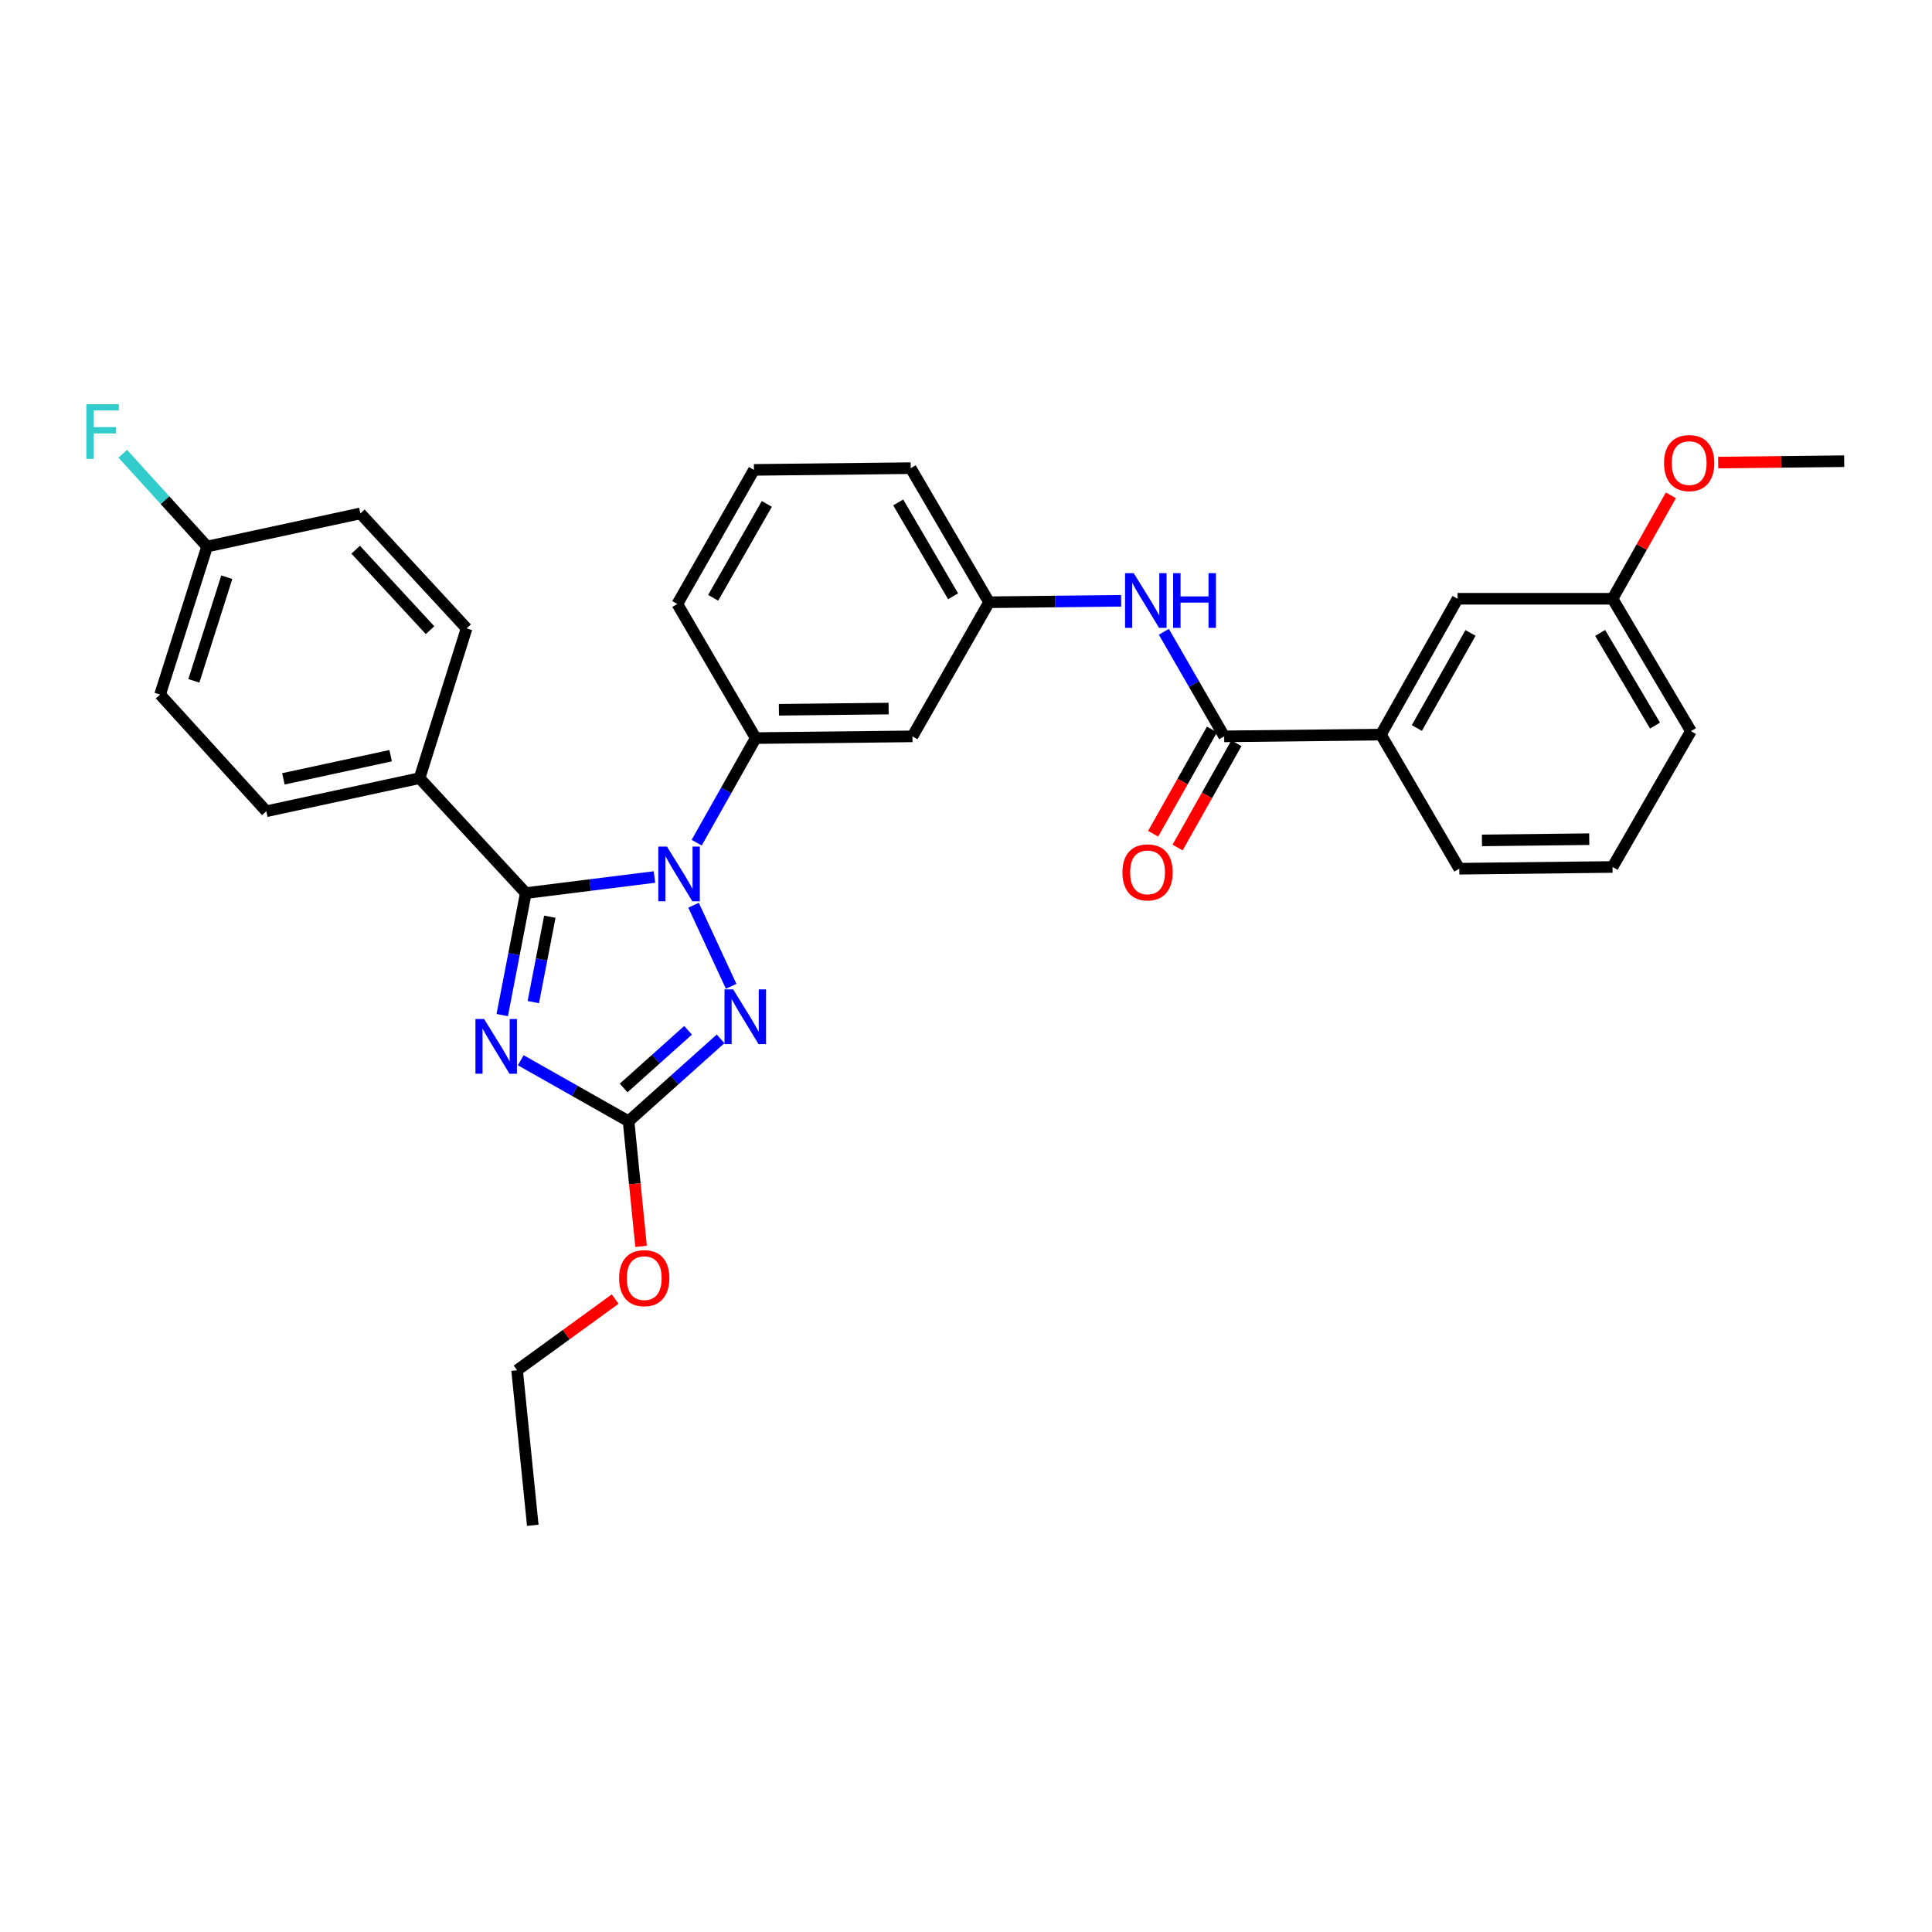 <?xml version='1.0' encoding='iso-8859-1'?>
<svg version='1.1' baseProfile='full'
              xmlns='http://www.w3.org/2000/svg'
                      xmlns:rdkit='http://www.rdkit.org/xml'
                      xmlns:xlink='http://www.w3.org/1999/xlink'
                  xml:space='preserve'
width='1000px' height='1000px' viewBox='0 0 1000 1000'>
<!-- END OF HEADER -->
<rect style='opacity:1.0;fill:#FFFFFF;stroke:none' width='1000' height='1000' x='0' y='0'> </rect>
<path class='bond-0' d='M 714.76,380.234 L 754.431,309.92' style='fill:none;fill-rule:evenodd;stroke:#000000;stroke-width:6px;stroke-linecap:butt;stroke-linejoin:miter;stroke-opacity:1' />
<path class='bond-0' d='M 733.359,376.823 L 761.129,327.604' style='fill:none;fill-rule:evenodd;stroke:#000000;stroke-width:6px;stroke-linecap:butt;stroke-linejoin:miter;stroke-opacity:1' />
<path class='bond-1' d='M 714.76,380.234 L 755.327,449.644' style='fill:none;fill-rule:evenodd;stroke:#000000;stroke-width:6px;stroke-linecap:butt;stroke-linejoin:miter;stroke-opacity:1' />
<path class='bond-2' d='M 714.76,380.234 L 633.635,381.138' style='fill:none;fill-rule:evenodd;stroke:#000000;stroke-width:6px;stroke-linecap:butt;stroke-linejoin:miter;stroke-opacity:1' />
<path class='bond-3' d='M 602.409,327.013 L 618.022,354.076' style='fill:none;fill-rule:evenodd;stroke:#0000FF;stroke-width:6px;stroke-linecap:butt;stroke-linejoin:miter;stroke-opacity:1' />
<path class='bond-3' d='M 618.022,354.076 L 633.635,381.138' style='fill:none;fill-rule:evenodd;stroke:#000000;stroke-width:6px;stroke-linecap:butt;stroke-linejoin:miter;stroke-opacity:1' />
<path class='bond-4' d='M 580.3,310.966 L 546.122,311.347' style='fill:none;fill-rule:evenodd;stroke:#0000FF;stroke-width:6px;stroke-linecap:butt;stroke-linejoin:miter;stroke-opacity:1' />
<path class='bond-4' d='M 546.122,311.347 L 511.944,311.728' style='fill:none;fill-rule:evenodd;stroke:#000000;stroke-width:6px;stroke-linecap:butt;stroke-linejoin:miter;stroke-opacity:1' />
<path class='bond-5' d='M 627.311,377.57 L 612.087,404.558' style='fill:none;fill-rule:evenodd;stroke:#000000;stroke-width:6px;stroke-linecap:butt;stroke-linejoin:miter;stroke-opacity:1' />
<path class='bond-5' d='M 612.087,404.558 L 596.864,431.546' style='fill:none;fill-rule:evenodd;stroke:#FF0000;stroke-width:6px;stroke-linecap:butt;stroke-linejoin:miter;stroke-opacity:1' />
<path class='bond-5' d='M 639.96,384.705 L 624.736,411.693' style='fill:none;fill-rule:evenodd;stroke:#000000;stroke-width:6px;stroke-linecap:butt;stroke-linejoin:miter;stroke-opacity:1' />
<path class='bond-5' d='M 624.736,411.693 L 609.513,438.681' style='fill:none;fill-rule:evenodd;stroke:#FF0000;stroke-width:6px;stroke-linecap:butt;stroke-linejoin:miter;stroke-opacity:1' />
<path class='bond-6' d='M 754.431,309.92 L 834.653,309.92' style='fill:none;fill-rule:evenodd;stroke:#000000;stroke-width:6px;stroke-linecap:butt;stroke-linejoin:miter;stroke-opacity:1' />
<path class='bond-7' d='M 358.991,468.544 L 378.442,510.517' style='fill:none;fill-rule:evenodd;stroke:#0000FF;stroke-width:6px;stroke-linecap:butt;stroke-linejoin:miter;stroke-opacity:1' />
<path class='bond-8' d='M 338.746,453.939 L 305.452,458.101' style='fill:none;fill-rule:evenodd;stroke:#0000FF;stroke-width:6px;stroke-linecap:butt;stroke-linejoin:miter;stroke-opacity:1' />
<path class='bond-8' d='M 305.452,458.101 L 272.158,462.263' style='fill:none;fill-rule:evenodd;stroke:#000000;stroke-width:6px;stroke-linecap:butt;stroke-linejoin:miter;stroke-opacity:1' />
<path class='bond-9' d='M 360.61,436.169 L 375.879,409.101' style='fill:none;fill-rule:evenodd;stroke:#0000FF;stroke-width:6px;stroke-linecap:butt;stroke-linejoin:miter;stroke-opacity:1' />
<path class='bond-9' d='M 375.879,409.101 L 391.147,382.033' style='fill:none;fill-rule:evenodd;stroke:#000000;stroke-width:6px;stroke-linecap:butt;stroke-linejoin:miter;stroke-opacity:1' />
<path class='bond-10' d='M 372.975,537.701 L 349.159,559.028' style='fill:none;fill-rule:evenodd;stroke:#0000FF;stroke-width:6px;stroke-linecap:butt;stroke-linejoin:miter;stroke-opacity:1' />
<path class='bond-10' d='M 349.159,559.028 L 325.344,580.356' style='fill:none;fill-rule:evenodd;stroke:#000000;stroke-width:6px;stroke-linecap:butt;stroke-linejoin:miter;stroke-opacity:1' />
<path class='bond-10' d='M 356.142,533.28 L 339.471,548.21' style='fill:none;fill-rule:evenodd;stroke:#0000FF;stroke-width:6px;stroke-linecap:butt;stroke-linejoin:miter;stroke-opacity:1' />
<path class='bond-10' d='M 339.471,548.21 L 322.8,563.139' style='fill:none;fill-rule:evenodd;stroke:#000000;stroke-width:6px;stroke-linecap:butt;stroke-linejoin:miter;stroke-opacity:1' />
<path class='bond-11' d='M 325.344,580.356 L 297.44,564.568' style='fill:none;fill-rule:evenodd;stroke:#000000;stroke-width:6px;stroke-linecap:butt;stroke-linejoin:miter;stroke-opacity:1' />
<path class='bond-11' d='M 297.44,564.568 L 269.537,548.779' style='fill:none;fill-rule:evenodd;stroke:#0000FF;stroke-width:6px;stroke-linecap:butt;stroke-linejoin:miter;stroke-opacity:1' />
<path class='bond-12' d='M 325.344,580.356 L 328.58,612.74' style='fill:none;fill-rule:evenodd;stroke:#000000;stroke-width:6px;stroke-linecap:butt;stroke-linejoin:miter;stroke-opacity:1' />
<path class='bond-12' d='M 328.58,612.74 L 331.817,645.123' style='fill:none;fill-rule:evenodd;stroke:#FF0000;stroke-width:6px;stroke-linecap:butt;stroke-linejoin:miter;stroke-opacity:1' />
<path class='bond-13' d='M 259.956,525.409 L 266.057,493.836' style='fill:none;fill-rule:evenodd;stroke:#0000FF;stroke-width:6px;stroke-linecap:butt;stroke-linejoin:miter;stroke-opacity:1' />
<path class='bond-13' d='M 266.057,493.836 L 272.158,462.263' style='fill:none;fill-rule:evenodd;stroke:#000000;stroke-width:6px;stroke-linecap:butt;stroke-linejoin:miter;stroke-opacity:1' />
<path class='bond-13' d='M 276.045,518.693 L 280.316,496.591' style='fill:none;fill-rule:evenodd;stroke:#0000FF;stroke-width:6px;stroke-linecap:butt;stroke-linejoin:miter;stroke-opacity:1' />
<path class='bond-13' d='M 280.316,496.591 L 284.587,474.49' style='fill:none;fill-rule:evenodd;stroke:#000000;stroke-width:6px;stroke-linecap:butt;stroke-linejoin:miter;stroke-opacity:1' />
<path class='bond-14' d='M 272.158,462.263 L 217.166,402.768' style='fill:none;fill-rule:evenodd;stroke:#000000;stroke-width:6px;stroke-linecap:butt;stroke-linejoin:miter;stroke-opacity:1' />
<path class='bond-15' d='M 390.244,243.213 L 350.581,312.623' style='fill:none;fill-rule:evenodd;stroke:#000000;stroke-width:6px;stroke-linecap:butt;stroke-linejoin:miter;stroke-opacity:1' />
<path class='bond-15' d='M 396.904,260.83 L 369.139,309.417' style='fill:none;fill-rule:evenodd;stroke:#000000;stroke-width:6px;stroke-linecap:butt;stroke-linejoin:miter;stroke-opacity:1' />
<path class='bond-16' d='M 390.244,243.213 L 471.377,242.317' style='fill:none;fill-rule:evenodd;stroke:#000000;stroke-width:6px;stroke-linecap:butt;stroke-linejoin:miter;stroke-opacity:1' />
<path class='bond-17' d='M 318.419,672.397 L 293.034,690.829' style='fill:none;fill-rule:evenodd;stroke:#FF0000;stroke-width:6px;stroke-linecap:butt;stroke-linejoin:miter;stroke-opacity:1' />
<path class='bond-17' d='M 293.034,690.829 L 267.648,709.261' style='fill:none;fill-rule:evenodd;stroke:#000000;stroke-width:6px;stroke-linecap:butt;stroke-linejoin:miter;stroke-opacity:1' />
<path class='bond-18' d='M 350.581,312.623 L 391.147,382.033' style='fill:none;fill-rule:evenodd;stroke:#000000;stroke-width:6px;stroke-linecap:butt;stroke-linejoin:miter;stroke-opacity:1' />
<path class='bond-19' d='M 471.377,242.317 L 511.944,311.728' style='fill:none;fill-rule:evenodd;stroke:#000000;stroke-width:6px;stroke-linecap:butt;stroke-linejoin:miter;stroke-opacity:1' />
<path class='bond-19' d='M 464.924,260.057 L 493.32,308.644' style='fill:none;fill-rule:evenodd;stroke:#000000;stroke-width:6px;stroke-linecap:butt;stroke-linejoin:miter;stroke-opacity:1' />
<path class='bond-20' d='M 267.648,709.261 L 275.765,789.49' style='fill:none;fill-rule:evenodd;stroke:#000000;stroke-width:6px;stroke-linecap:butt;stroke-linejoin:miter;stroke-opacity:1' />
<path class='bond-21' d='M 217.166,402.768 L 137.84,419.897' style='fill:none;fill-rule:evenodd;stroke:#000000;stroke-width:6px;stroke-linecap:butt;stroke-linejoin:miter;stroke-opacity:1' />
<path class='bond-21' d='M 202.202,391.142 L 146.674,403.132' style='fill:none;fill-rule:evenodd;stroke:#000000;stroke-width:6px;stroke-linecap:butt;stroke-linejoin:miter;stroke-opacity:1' />
<path class='bond-22' d='M 217.166,402.768 L 241.508,325.25' style='fill:none;fill-rule:evenodd;stroke:#000000;stroke-width:6px;stroke-linecap:butt;stroke-linejoin:miter;stroke-opacity:1' />
<path class='bond-23' d='M 137.84,419.897 L 82.856,359.499' style='fill:none;fill-rule:evenodd;stroke:#000000;stroke-width:6px;stroke-linecap:butt;stroke-linejoin:miter;stroke-opacity:1' />
<path class='bond-24' d='M 241.508,325.25 L 186.523,265.747' style='fill:none;fill-rule:evenodd;stroke:#000000;stroke-width:6px;stroke-linecap:butt;stroke-linejoin:miter;stroke-opacity:1' />
<path class='bond-24' d='M 222.594,326.18 L 184.105,284.529' style='fill:none;fill-rule:evenodd;stroke:#000000;stroke-width:6px;stroke-linecap:butt;stroke-linejoin:miter;stroke-opacity:1' />
<path class='bond-25' d='M 107.189,282.876 L 186.523,265.747' style='fill:none;fill-rule:evenodd;stroke:#000000;stroke-width:6px;stroke-linecap:butt;stroke-linejoin:miter;stroke-opacity:1' />
<path class='bond-26' d='M 107.189,282.876 L 85.364,258.866' style='fill:none;fill-rule:evenodd;stroke:#000000;stroke-width:6px;stroke-linecap:butt;stroke-linejoin:miter;stroke-opacity:1' />
<path class='bond-26' d='M 85.364,258.866 L 63.539,234.856' style='fill:none;fill-rule:evenodd;stroke:#33CCCC;stroke-width:6px;stroke-linecap:butt;stroke-linejoin:miter;stroke-opacity:1' />
<path class='bond-27' d='M 107.189,282.876 L 82.856,359.499' style='fill:none;fill-rule:evenodd;stroke:#000000;stroke-width:6px;stroke-linecap:butt;stroke-linejoin:miter;stroke-opacity:1' />
<path class='bond-27' d='M 117.381,298.765 L 100.347,352.401' style='fill:none;fill-rule:evenodd;stroke:#000000;stroke-width:6px;stroke-linecap:butt;stroke-linejoin:miter;stroke-opacity:1' />
<path class='bond-28' d='M 472.281,381.138 L 511.944,311.728' style='fill:none;fill-rule:evenodd;stroke:#000000;stroke-width:6px;stroke-linecap:butt;stroke-linejoin:miter;stroke-opacity:1' />
<path class='bond-29' d='M 472.281,381.138 L 391.147,382.033' style='fill:none;fill-rule:evenodd;stroke:#000000;stroke-width:6px;stroke-linecap:butt;stroke-linejoin:miter;stroke-opacity:1' />
<path class='bond-29' d='M 459.95,366.75 L 403.157,367.377' style='fill:none;fill-rule:evenodd;stroke:#000000;stroke-width:6px;stroke-linecap:butt;stroke-linejoin:miter;stroke-opacity:1' />
<path class='bond-30' d='M 834.653,309.92 L 849.752,283.152' style='fill:none;fill-rule:evenodd;stroke:#000000;stroke-width:6px;stroke-linecap:butt;stroke-linejoin:miter;stroke-opacity:1' />
<path class='bond-30' d='M 849.752,283.152 L 864.852,256.385' style='fill:none;fill-rule:evenodd;stroke:#FF0000;stroke-width:6px;stroke-linecap:butt;stroke-linejoin:miter;stroke-opacity:1' />
<path class='bond-31' d='M 834.653,309.92 L 875.22,378.435' style='fill:none;fill-rule:evenodd;stroke:#000000;stroke-width:6px;stroke-linecap:butt;stroke-linejoin:miter;stroke-opacity:1' />
<path class='bond-31' d='M 828.241,327.596 L 856.638,375.557' style='fill:none;fill-rule:evenodd;stroke:#000000;stroke-width:6px;stroke-linecap:butt;stroke-linejoin:miter;stroke-opacity:1' />
<path class='bond-32' d='M 889.322,239.439 L 921.934,239.075' style='fill:none;fill-rule:evenodd;stroke:#FF0000;stroke-width:6px;stroke-linecap:butt;stroke-linejoin:miter;stroke-opacity:1' />
<path class='bond-32' d='M 921.934,239.075 L 954.545,238.711' style='fill:none;fill-rule:evenodd;stroke:#000000;stroke-width:6px;stroke-linecap:butt;stroke-linejoin:miter;stroke-opacity:1' />
<path class='bond-33' d='M 755.327,449.644 L 834.653,448.741' style='fill:none;fill-rule:evenodd;stroke:#000000;stroke-width:6px;stroke-linecap:butt;stroke-linejoin:miter;stroke-opacity:1' />
<path class='bond-33' d='M 767.06,434.987 L 822.589,434.354' style='fill:none;fill-rule:evenodd;stroke:#000000;stroke-width:6px;stroke-linecap:butt;stroke-linejoin:miter;stroke-opacity:1' />
<path class='bond-34' d='M 834.653,448.741 L 875.22,378.435' style='fill:none;fill-rule:evenodd;stroke:#000000;stroke-width:6px;stroke-linecap:butt;stroke-linejoin:miter;stroke-opacity:1' />
<path  class='atom-1' d='M 586.809 296.664
L 596.089 311.664
Q 597.009 313.144, 598.489 315.824
Q 599.969 318.504, 600.049 318.664
L 600.049 296.664
L 603.809 296.664
L 603.809 324.984
L 599.929 324.984
L 589.969 308.584
Q 588.809 306.664, 587.569 304.464
Q 586.369 302.264, 586.009 301.584
L 586.009 324.984
L 582.329 324.984
L 582.329 296.664
L 586.809 296.664
' fill='#0000FF'/>
<path  class='atom-1' d='M 607.209 296.664
L 611.049 296.664
L 611.049 308.704
L 625.529 308.704
L 625.529 296.664
L 629.369 296.664
L 629.369 324.984
L 625.529 324.984
L 625.529 311.904
L 611.049 311.904
L 611.049 324.984
L 607.209 324.984
L 607.209 296.664
' fill='#0000FF'/>
<path  class='atom-3' d='M 580.972 451.532
Q 580.972 444.732, 584.332 440.932
Q 587.692 437.132, 593.972 437.132
Q 600.252 437.132, 603.612 440.932
Q 606.972 444.732, 606.972 451.532
Q 606.972 458.412, 603.572 462.332
Q 600.172 466.212, 593.972 466.212
Q 587.732 466.212, 584.332 462.332
Q 580.972 458.452, 580.972 451.532
M 593.972 463.012
Q 598.292 463.012, 600.612 460.132
Q 602.972 457.212, 602.972 451.532
Q 602.972 445.972, 600.612 443.172
Q 598.292 440.332, 593.972 440.332
Q 589.652 440.332, 587.292 443.132
Q 584.972 445.932, 584.972 451.532
Q 584.972 457.252, 587.292 460.132
Q 589.652 463.012, 593.972 463.012
' fill='#FF0000'/>
<path  class='atom-5' d='M 345.224 438.187
L 354.504 453.187
Q 355.424 454.667, 356.904 457.347
Q 358.384 460.027, 358.464 460.187
L 358.464 438.187
L 362.224 438.187
L 362.224 466.507
L 358.344 466.507
L 348.384 450.107
Q 347.224 448.187, 345.984 445.987
Q 344.784 443.787, 344.424 443.107
L 344.424 466.507
L 340.744 466.507
L 340.744 438.187
L 345.224 438.187
' fill='#0000FF'/>
<path  class='atom-6' d='M 379.482 512.107
L 388.762 527.107
Q 389.682 528.587, 391.162 531.267
Q 392.642 533.947, 392.722 534.107
L 392.722 512.107
L 396.482 512.107
L 396.482 540.427
L 392.602 540.427
L 382.642 524.027
Q 381.482 522.107, 380.242 519.907
Q 379.042 517.707, 378.682 517.027
L 378.682 540.427
L 375.002 540.427
L 375.002 512.107
L 379.482 512.107
' fill='#0000FF'/>
<path  class='atom-8' d='M 250.569 527.429
L 259.849 542.429
Q 260.769 543.909, 262.249 546.589
Q 263.729 549.269, 263.809 549.429
L 263.809 527.429
L 267.569 527.429
L 267.569 555.749
L 263.689 555.749
L 253.729 539.349
Q 252.569 537.429, 251.329 535.229
Q 250.129 533.029, 249.769 532.349
L 249.769 555.749
L 246.089 555.749
L 246.089 527.429
L 250.569 527.429
' fill='#0000FF'/>
<path  class='atom-11' d='M 320.452 661.561
Q 320.452 654.761, 323.812 650.961
Q 327.172 647.161, 333.452 647.161
Q 339.732 647.161, 343.092 650.961
Q 346.452 654.761, 346.452 661.561
Q 346.452 668.441, 343.052 672.361
Q 339.652 676.241, 333.452 676.241
Q 327.212 676.241, 323.812 672.361
Q 320.452 668.481, 320.452 661.561
M 333.452 673.041
Q 337.772 673.041, 340.092 670.161
Q 342.452 667.241, 342.452 661.561
Q 342.452 656.001, 340.092 653.201
Q 337.772 650.361, 333.452 650.361
Q 329.132 650.361, 326.772 653.161
Q 324.452 655.961, 324.452 661.561
Q 324.452 667.281, 326.772 670.161
Q 329.132 673.041, 333.452 673.041
' fill='#FF0000'/>
<path  class='atom-22' d='M 44.689 209.221
L 61.529 209.221
L 61.529 212.461
L 48.489 212.461
L 48.489 221.061
L 60.089 221.061
L 60.089 224.341
L 48.489 224.341
L 48.489 237.541
L 44.689 237.541
L 44.689 209.221
' fill='#33CCCC'/>
<path  class='atom-27' d='M 861.316 239.686
Q 861.316 232.886, 864.676 229.086
Q 868.036 225.286, 874.316 225.286
Q 880.596 225.286, 883.956 229.086
Q 887.316 232.886, 887.316 239.686
Q 887.316 246.566, 883.916 250.486
Q 880.516 254.366, 874.316 254.366
Q 868.076 254.366, 864.676 250.486
Q 861.316 246.606, 861.316 239.686
M 874.316 251.166
Q 878.636 251.166, 880.956 248.286
Q 883.316 245.366, 883.316 239.686
Q 883.316 234.126, 880.956 231.326
Q 878.636 228.486, 874.316 228.486
Q 869.996 228.486, 867.636 231.286
Q 865.316 234.086, 865.316 239.686
Q 865.316 245.406, 867.636 248.286
Q 869.996 251.166, 874.316 251.166
' fill='#FF0000'/>
</svg>

